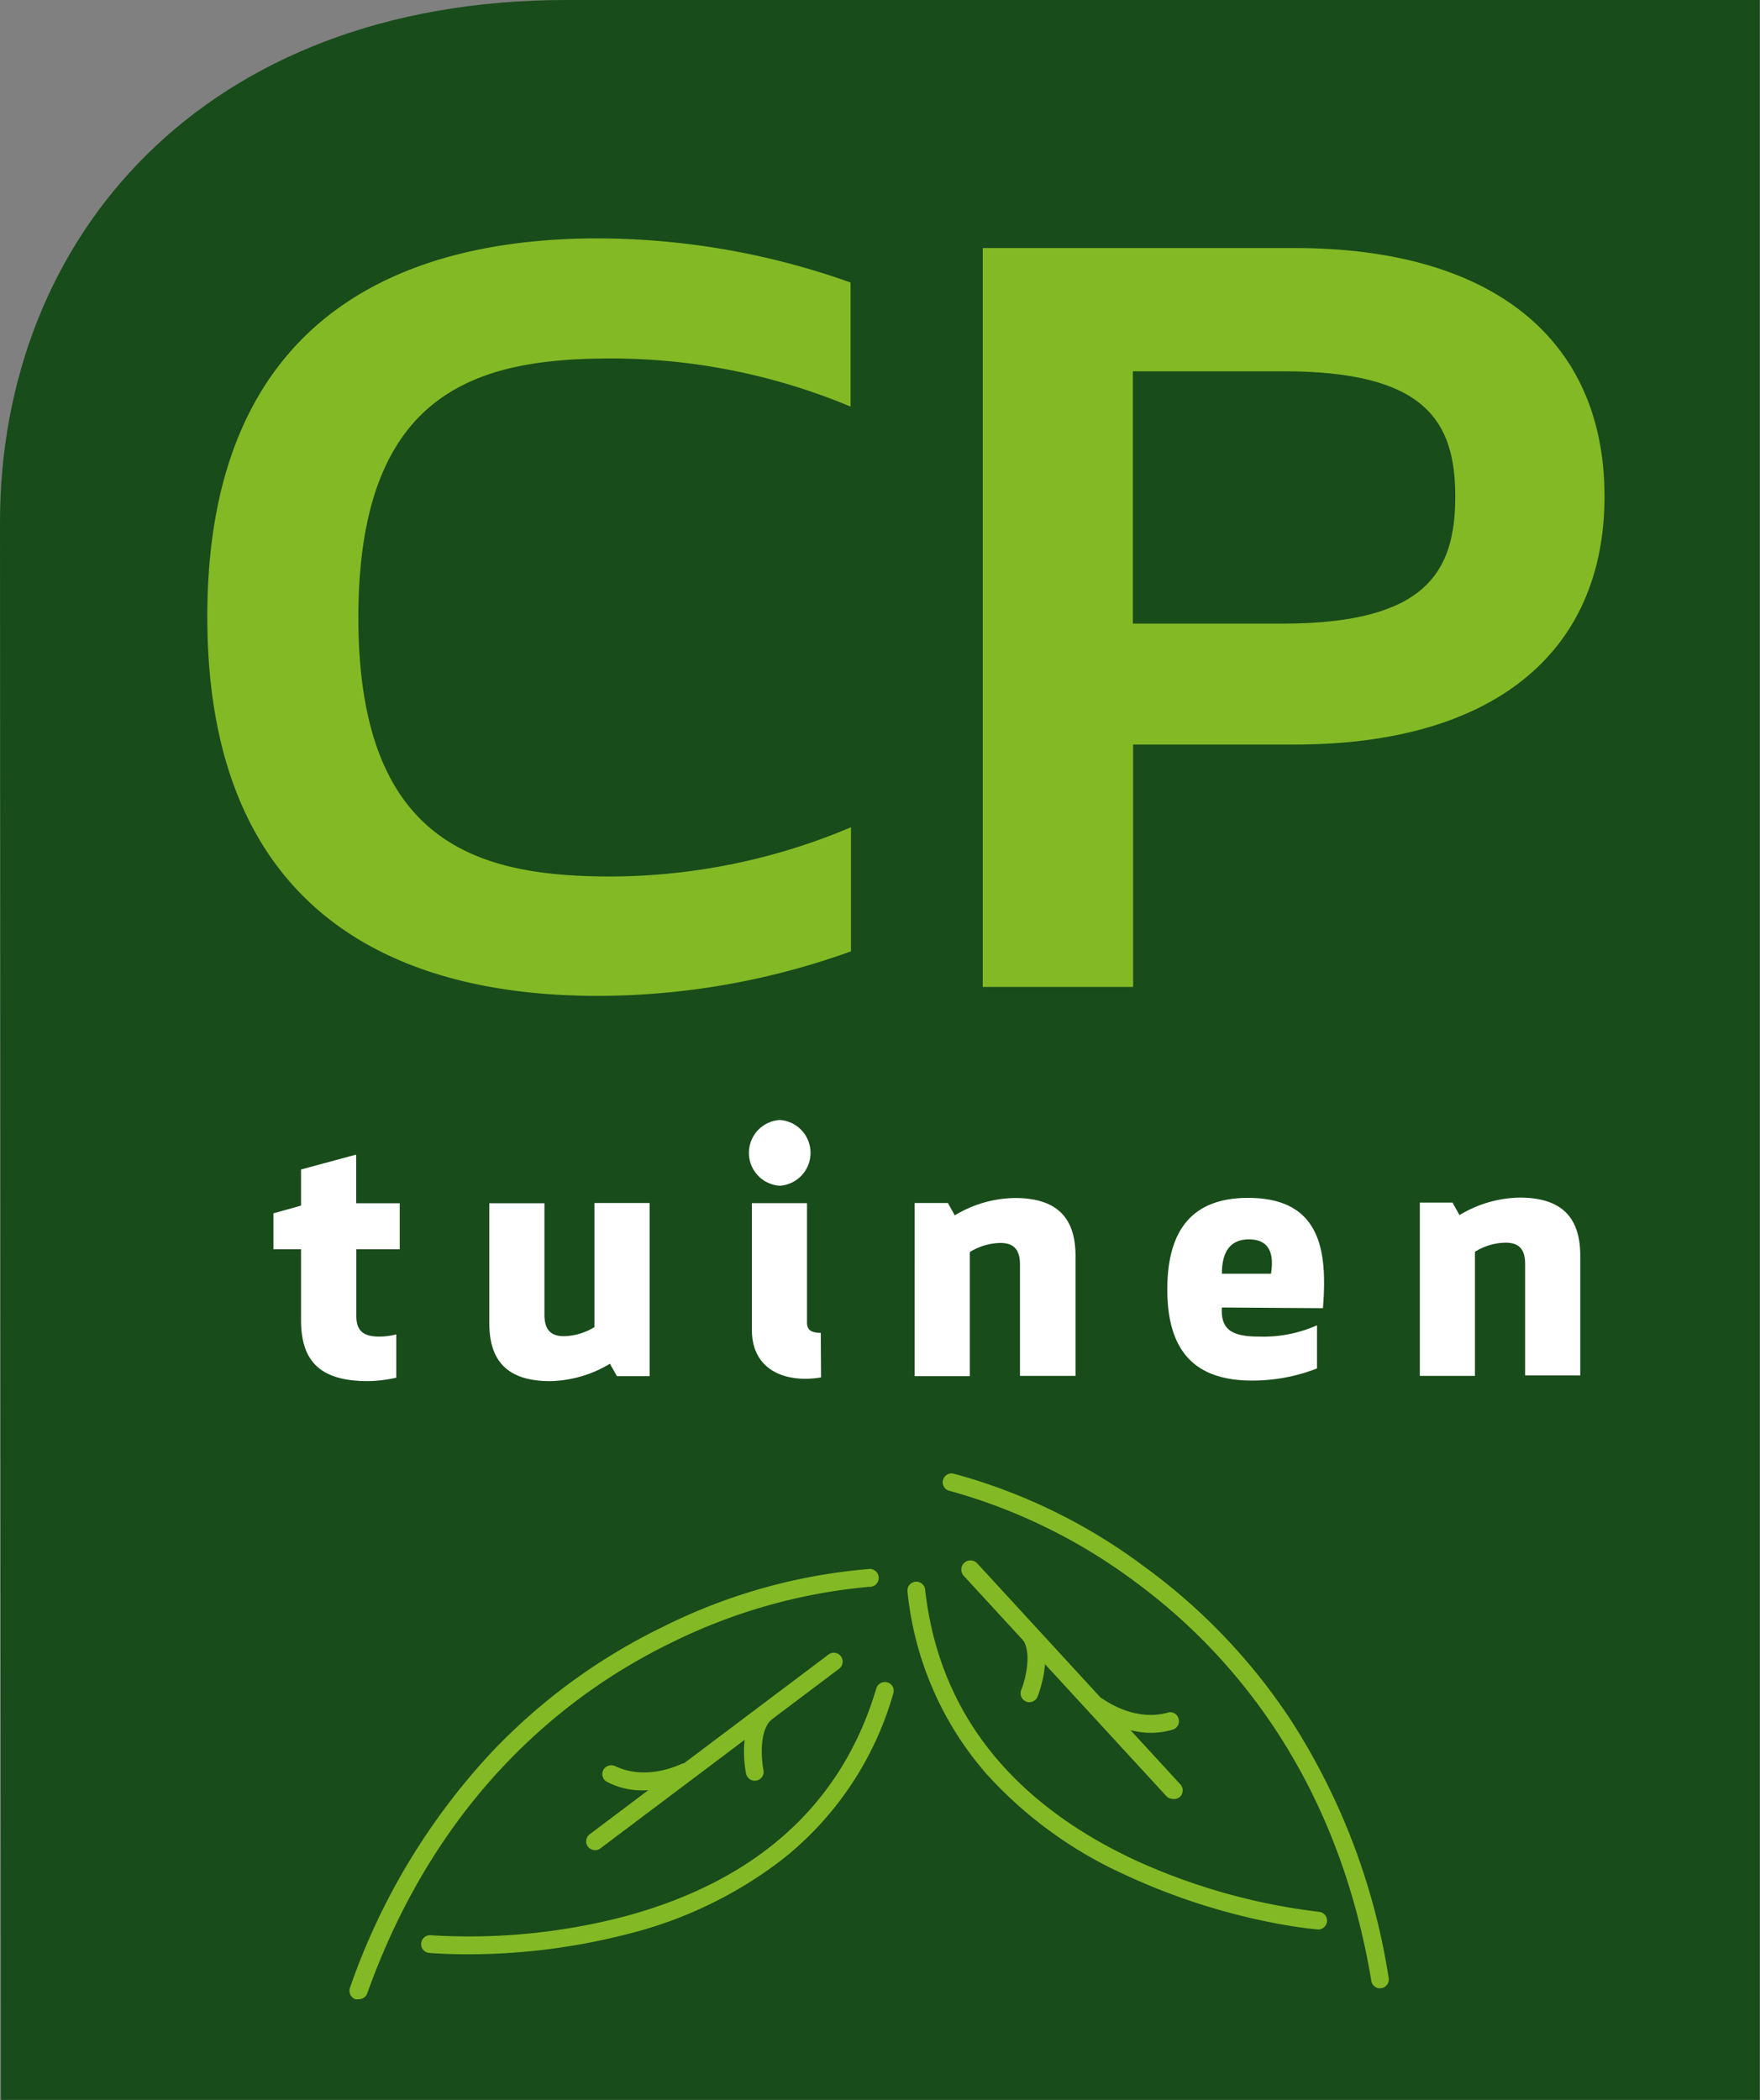 <svg xmlns="http://www.w3.org/2000/svg" viewBox="0 0 127.69 152.31"><rect x="0" y="0" width="127.69" height="152.31" fill="#808080" stroke="none"/><defs><style>.cls-1{fill:#184c1a;}.cls-2{fill:#fff;}.cls-3{fill:#83b925;}</style></defs><title>logo</title><g id="Laag_2" data-name="Laag 2"><g id="Layer_1" data-name="Layer 1"><path class="cls-1" d="M127.67,0l0,152.3H.07L0,37.89C0,17.22,14.75,0,41.1,0Z"/><path class="cls-2" d="M28.75,99.92a9.74,9.74,0,0,1-2.06.25c-3.51,0-4.85-1.48-4.85-4.44V90.61h-2V88l2-.56V84.82l4-1.08v3.53H29v3.34H25.85v4.8c0,1,.38,1.53,1.67,1.53a5,5,0,0,0,1.23-.16Z"/><path class="cls-2" d="M44.76,99.81l-.51-.9a8.7,8.7,0,0,1-4.35,1.26c-3.42,0-4.4-1.81-4.4-4.22V87.27h4v8.08c0,.93.32,1.56,1.4,1.56a4.36,4.36,0,0,0,2.23-.66v-9h4V99.81Z"/><path class="cls-2" d="M56.57,81.23a2.39,2.39,0,0,1,0,4.77,2.39,2.39,0,0,1,0-4.77Zm3,18.67a6.75,6.75,0,0,1-1.14.1c-2.17,0-3.88-1.1-3.88-3.54v-9.2h4v8.66c0,.48.23.75,1,.75Z"/><path class="cls-2" d="M68.77,87.25l.5.9a8.57,8.57,0,0,1,4.37-1.26c3.41,0,4.39,1.81,4.39,4.21v8.69H74V91.71c0-.93-.33-1.56-1.41-1.56a4.33,4.33,0,0,0-2.23.66v9h-4V87.25Z"/><path class="cls-2" d="M88.65,94.83c-.1,1.63.76,2.11,2.71,2.11a9.54,9.54,0,0,0,4.19-.82v3.13a12.89,12.89,0,0,1-4.71.88c-4.14,0-6.15-2.11-6.15-6.62s2-6.63,5.86-6.63c5.38,0,5.75,4,5.43,8Zm0-2.45h3.56c.23-1.39-.07-2.49-1.6-2.49C89.25,89.89,88.65,90.8,88.65,92.38Z"/><path class="cls-2" d="M105.38,87.22l.51.91a8.65,8.65,0,0,1,4.37-1.27c3.4,0,4.39,1.81,4.39,4.22v8.68h-4V91.69c0-.94-.32-1.56-1.41-1.56a4.3,4.3,0,0,0-2.23.66v9h-4V87.22Z"/><path class="cls-3" d="M26,145a.83.83,0,0,1-.22,0,.66.66,0,0,1-.39-.83,48.12,48.12,0,0,1,10.29-17.1A42.89,42.89,0,0,1,48.08,118,40.84,40.84,0,0,1,63,113.8a.65.65,0,1,1,.05,1.29h0a40.44,40.44,0,0,0-14.42,4.09c-7.14,3.48-16.75,10.72-22,25.43A.66.66,0,0,1,26,145Z"/><path class="cls-3" d="M33.9,141.74c-1.64,0-2.66-.09-2.77-.1a.63.63,0,0,1-.57-.7.64.64,0,0,1,.7-.58,44.65,44.65,0,0,0,14-1.35c9.65-2.58,15.82-8.15,18.32-16.56a.65.65,0,0,1,.8-.43.63.63,0,0,1,.43.8,23.56,23.56,0,0,1-8,12,30.38,30.38,0,0,1-11.27,5.45A46.41,46.41,0,0,1,33.9,141.74Z"/><path class="cls-3" d="M43.17,134.19a.66.66,0,0,1-.51-.25.65.65,0,0,1,.13-.91L60.11,120a.64.64,0,0,1,.9.13.65.65,0,0,1-.13.9L43.56,134.06A.61.61,0,0,1,43.17,134.19Z"/><path class="cls-3" d="M54.76,129.15a.64.64,0,0,1-.63-.51c-.07-.33-.61-3.26.87-4.76a.64.64,0,1,1,.91.9c-.85.86-.66,2.89-.52,3.6a.65.65,0,0,1-.5.76Z"/><path class="cls-3" d="M46.71,129.85a5.44,5.44,0,0,1-2.7-.63.64.64,0,0,1-.22-.88.66.66,0,0,1,.89-.22c.08,0,1.89,1.08,4.75-.18a.64.64,0,0,1,.52,1.18A8,8,0,0,1,46.71,129.85Z"/><path class="cls-3" d="M100,144.2a.81.81,0,0,0,.22,0,.64.64,0,0,0,.53-.74,48.06,48.06,0,0,0-7.07-18.66,43,43,0,0,0-10.61-11.14,40.84,40.84,0,0,0-13.89-6.78.64.64,0,0,0-.77.49.63.63,0,0,0,.49.76h0a40.49,40.49,0,0,1,13.46,6.6c6.4,4.7,14.57,13.53,17.13,28.94A.65.65,0,0,0,100,144.2Z"/><path class="cls-3" d="M92.85,139.55c1.61.29,2.63.38,2.73.39a.64.64,0,1,0,.11-1.28,44.73,44.73,0,0,1-13.49-3.82c-9-4.25-14.11-10.83-15.08-19.55a.64.64,0,1,0-1.28.14,23.69,23.69,0,0,0,5.72,13.22A30.5,30.5,0,0,0,81.68,136,46.52,46.52,0,0,0,92.85,139.55Z"/><path class="cls-3" d="M85.07,130.47a.67.67,0,0,0,.55-.16.65.65,0,0,0,0-.91l-14.71-16a.65.65,0,0,0-1,.88l14.72,16A.65.65,0,0,0,85.07,130.47Z"/><path class="cls-3" d="M74.56,123.45a.66.66,0,0,0,.72-.4c.12-.31,1.17-3.1,0-4.84a.64.64,0,1,0-1.06.73c.67,1,.14,3-.13,3.63a.65.65,0,0,0,.36.84Z"/><path class="cls-3" d="M82.36,125.56a5.51,5.51,0,0,0,2.77-.13.64.64,0,0,0,.36-.83.62.62,0,0,0-.82-.37c-.09,0-2.06.72-4.65-1a.64.64,0,1,0-.72,1.06A8,8,0,0,0,82.36,125.56Z"/><path class="cls-3" d="M61.74,60v9a54.36,54.36,0,0,1-18.38,3.23c-12.92,0-28.3-4.72-28.32-27.46S30.4,17.3,43.33,17.29a54.91,54.91,0,0,1,18.38,3.2v9A45,45,0,0,0,44.34,26C34.78,26,26,28.23,26,44.78s8.83,18.8,18.39,18.79A45,45,0,0,0,61.74,60Z"/><path class="cls-3" d="M116.41,36c0,11.41-8.17,18-22.46,18H82.21V71.58H71.3l0-53.59,22.66,0C108.22,18,116.41,24.55,116.41,36Zm-10.83,0c0-5.46-2.18-9.08-12.47-9.07H82.19V45.23H93.12C103.41,45.21,105.59,41.52,105.58,36Z"/></g></g></svg>